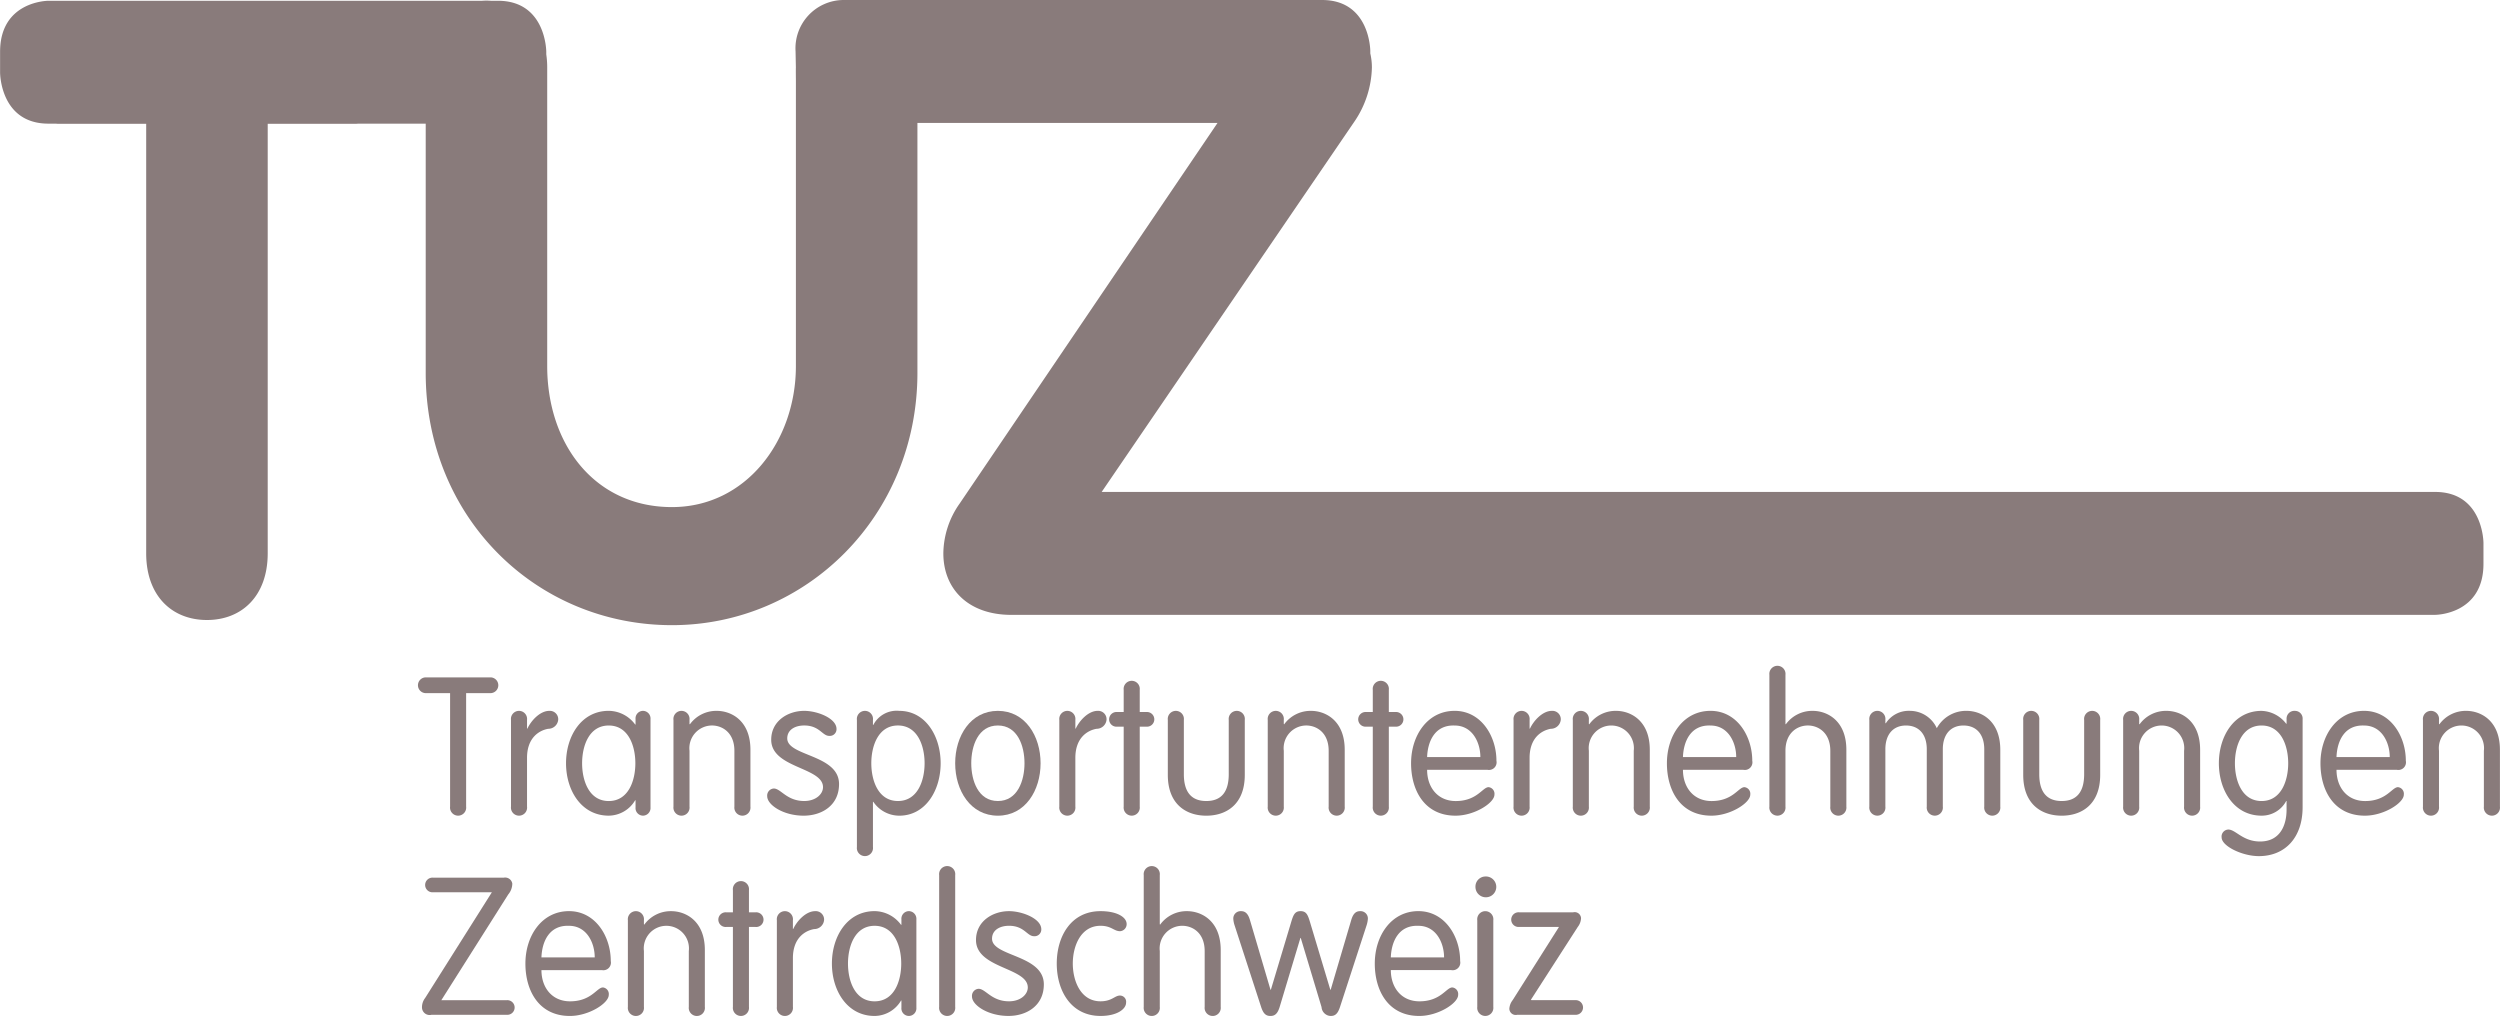 <svg id="Ebene_1" data-name="Ebene 1" xmlns="http://www.w3.org/2000/svg" width="12.018cm" height="4.884cm" viewBox="0 0 340.674 138.456"><title>TUZ_Logo</title><path d="M61.326,94.461H58.022a1.075,1.075,0,0,1,0-2.15h8.8a1.075,1.075,0,0,1,0,2.15H63.512v15.463a1.101,1.101,0,1,1-2.186,0V94.461Z" fill="#897b7b"/><path d="M69.625,98.11a1.101,1.101,0,1,1,2.186,0v1.184h0.051c0.496-1.078,1.715-2.419,2.986-2.419a1.139,1.139,0,0,1,1.214,1.184,1.354,1.354,0,0,1-1.366,1.26c-1.29.233-2.884,1.26-2.884,3.962v6.644a1.101,1.101,0,1,1-2.186,0V98.11Z" fill="#897b7b"/><path d="M82.946,109.164c2.687,0,3.628-2.783,3.628-5.146s-0.941-5.146-3.628-5.146-3.628,2.783-3.628,5.146,0.941,5.146,3.628,5.146m5.693,0.865a1.042,1.042,0,0,1-1.017,1.128,1.029,1.029,0,0,1-1.022-1.128v-0.972H86.549a4.225,4.225,0,0,1-3.603,2.1c-3.729,0-5.819-3.441-5.819-7.14,0-3.704,2.09-7.145,5.819-7.145A4.521,4.521,0,0,1,86.549,98.74h0.051V98.006a1.034,1.034,0,0,1,1.022-1.133,1.047,1.047,0,0,1,1.017,1.133v12.023Z" fill="#897b7b"/><path d="M91.767,98.11a1.101,1.101,0,1,1,2.186,0v0.551l0.051,0.051a4.444,4.444,0,0,1,3.653-1.837c2.039,0,4.6,1.366,4.6,5.303v7.747a1.101,1.101,0,1,1-2.186,0v-7.615c0-2.439-1.614-3.441-3.056-3.441a3.091,3.091,0,0,0-3.061,3.441v7.615a1.101,1.101,0,1,1-2.186,0V98.11Z" fill="#897b7b"/><path d="M109.586,96.875c1.817,0,4.402,1.022,4.402,2.469a0.912,0.912,0,0,1-.997.941c-0.946,0-1.316-1.417-3.405-1.417-1.245,0-2.312.577-2.312,1.761,0,2.444,7.059,2.181,7.059,6.224,0,2.915-2.358,4.306-4.822,4.306-2.783,0-4.969-1.472-4.969-2.651a0.964,0.964,0,0,1,.896-1.052c0.967,0,1.761,1.705,4.149,1.705,1.589,0,2.56-.946,2.56-1.887,0-2.732-7.059-2.576-7.059-6.462,0-2.57,2.287-3.937,4.498-3.937" fill="#897b7b"/><path d="M122.358,109.161c2.687,0,3.633-2.783,3.633-5.146,0-2.358-.946-5.146-3.633-5.146-2.682,0-3.628,2.788-3.628,5.146,0,2.363.946,5.146,3.628,5.146M116.767,98.11a1.101,1.101,0,1,1,2.186,0v0.683h0.051a3.575,3.575,0,0,1,3.532-1.918c3.577,0,5.642,3.441,5.642,7.14,0,3.704-2.064,7.145-5.642,7.145a4.269,4.269,0,0,1-3.532-1.893h-0.051v6.168a1.101,1.101,0,1,1-2.186,0V98.11Z" fill="#897b7b"/><path d="M135.978,109.161c2.687,0,3.628-2.783,3.628-5.146s-0.941-5.146-3.628-5.146-3.628,2.783-3.628,5.146,0.941,5.146,3.628,5.146m0-12.286c3.729,0,5.819,3.441,5.819,7.14,0,3.704-2.09,7.145-5.819,7.145s-5.819-3.441-5.819-7.145c0-3.699,2.09-7.14,5.819-7.14" fill="#897b7b"/><path d="M144.351,98.11a1.101,1.101,0,1,1,2.186,0v1.184h0.051c0.496-1.078,1.715-2.419,2.985-2.419a1.139,1.139,0,0,1,1.214,1.184,1.354,1.354,0,0,1-1.366,1.26c-1.29.233-2.884,1.26-2.884,3.962v6.644a1.101,1.101,0,1,1-2.186,0V98.11Z" fill="#897b7b"/><path d="M153.124,94.014a1.101,1.101,0,1,1,2.186,0v3.021h0.896a1.001,1.001,0,1,1,0,1.994H155.31v10.894a1.101,1.101,0,1,1-2.186,0V99.029H152.228a1.001,1.001,0,1,1,0-1.994h0.896V94.014Z" fill="#897b7b"/><path d="M159.137,98.11a1.101,1.101,0,1,1,2.186,0v7.403c0,2.388.997,3.648,3.061,3.648,2.059,0,3.056-1.26,3.056-3.648V98.11a1.101,1.101,0,1,1,2.186,0v7.484c0,4.094-2.586,5.566-5.242,5.566-2.662,0-5.247-1.472-5.247-5.566V98.11Z" fill="#897b7b"/><path d="M172.755,98.11a1.101,1.101,0,1,1,2.186,0v0.551l0.05,0.051a4.444,4.444,0,0,1,3.653-1.837c2.039,0,4.6,1.366,4.6,5.303v7.747a1.101,1.101,0,1,1-2.186,0v-7.615c0-2.439-1.614-3.441-3.056-3.441a3.091,3.091,0,0,0-3.061,3.441v7.615a1.101,1.101,0,1,1-2.186,0V98.11Z" fill="#897b7b"/><path d="M187.07,94.014a1.101,1.101,0,1,1,2.186,0v3.021h0.896a1.001,1.001,0,1,1,0,1.994h-0.896v10.894a1.101,1.101,0,1,1-2.186,0V99.029H186.174a1.001,1.001,0,1,1,0-1.994H187.07V94.014Z" fill="#897b7b"/><path d="M201.731,103.174c0-1.994-1.093-4.301-3.502-4.301-2.712-.106-3.679,2.176-3.755,4.301h7.256ZM194.475,104.91c0,2.388,1.442,4.255,3.901,4.255,2.909,0,3.653-1.892,4.478-1.892a0.904,0.904,0,0,1,.794,1.022c0,1.128-2.712,2.864-5.298,2.864-4.225,0-6.062-3.441-6.062-7.145,0-3.78,2.236-7.14,5.94-7.14,3.603,0,5.693,3.441,5.693,6.801a1.039,1.039,0,0,1-1.22,1.235H194.475Z" fill="#897b7b"/><path d="M206.254,98.11a1.101,1.101,0,1,1,2.186,0v1.184h0.051c0.496-1.078,1.715-2.419,2.985-2.419a1.139,1.139,0,0,1,1.214,1.184,1.354,1.354,0,0,1-1.366,1.26c-1.29.233-2.884,1.26-2.884,3.962v6.644a1.101,1.101,0,1,1-2.186,0V98.11Z" fill="#897b7b"/><path d="M214.33,98.11a1.101,1.101,0,1,1,2.186,0v0.551l0.051,0.051a4.444,4.444,0,0,1,3.653-1.837c2.039,0,4.6,1.366,4.6,5.303v7.747a1.101,1.101,0,1,1-2.186,0v-7.615a3.08,3.08,0,1,0-6.118,0v7.615a1.101,1.101,0,1,1-2.186,0V98.11Z" fill="#897b7b"/><path d="M236.596,103.174c0-1.994-1.093-4.301-3.502-4.301-2.712-.106-3.679,2.176-3.755,4.301h7.256ZM229.34,104.91c0,2.388,1.442,4.255,3.901,4.255,2.91,0,3.653-1.892,4.478-1.892a0.904,0.904,0,0,1,.794,1.022c0,1.128-2.712,2.864-5.298,2.864-4.225,0-6.062-3.441-6.062-7.145,0-3.78,2.236-7.14,5.94-7.14,3.603,0,5.692,3.441,5.692,6.801a1.039,1.039,0,0,1-1.219,1.235H229.34Z" fill="#897b7b"/><path d="M249.421,102.31c0-2.439-1.614-3.441-3.056-3.441s-3.056,1.002-3.056,3.441v7.615a1.103,1.103,0,1,1-2.191,0V91.967a1.103,1.103,0,1,1,2.191,0v6.694l0.046,0.051a4.446,4.446,0,0,1,3.658-1.837c2.034,0,4.595,1.366,4.595,5.303v7.747a1.101,1.101,0,1,1-2.186,0V102.31Z" fill="#897b7b"/><path d="M262.567,102.1c0-1.994-1.042-3.228-2.834-3.228-1.766,0-2.808,1.235-2.808,3.228v7.823a1.101,1.101,0,1,1-2.186,0V98.108a1.101,1.101,0,1,1,2.186,0v0.42l0.05,0.056a3.714,3.714,0,0,1,3.33-1.71,4.035,4.035,0,0,1,3.628,2.363,4.539,4.539,0,0,1,4.053-2.363c2.039,0,4.6,1.366,4.6,5.308v7.742a1.101,1.101,0,1,1-2.186,0V102.1c0-1.994-1.047-3.228-2.834-3.228-1.766,0-2.813,1.235-2.813,3.228v7.823a1.101,1.101,0,1,1-2.186,0V102.1Z" fill="#897b7b"/><path d="M275.711,98.11a1.101,1.101,0,1,1,2.186,0v7.403c0,2.388.997,3.648,3.061,3.648,2.059,0,3.056-1.26,3.056-3.648V98.11a1.101,1.101,0,1,1,2.186,0v7.484c0,4.094-2.586,5.566-5.242,5.566-2.662,0-5.247-1.472-5.247-5.566V98.11Z" fill="#897b7b"/><path d="M289.329,98.11a1.101,1.101,0,1,1,2.186,0v0.551l0.051,0.051a4.444,4.444,0,0,1,3.653-1.837c2.039,0,4.6,1.366,4.6,5.303v7.747a1.101,1.101,0,1,1-2.186,0v-7.615a3.08,3.08,0,1,0-6.118,0v7.615a1.101,1.101,0,1,1-2.186,0V98.11Z" fill="#897b7b"/><path d="M308.194,109.163c2.682,0,3.628-2.783,3.628-5.146s-0.946-5.146-3.628-5.146c-2.687,0-3.633,2.783-3.633,5.146s0.946,5.146,3.633,5.146m5.591,0.84c0,4.149-2.388,6.669-5.966,6.669-2.262,0-5.07-1.366-5.07-2.55a0.951,0.951,0,0,1,.916-1.073c0.997,0,1.968,1.629,4.326,1.629,2.788,0,3.608-2.312,3.608-4.311v-1.204h-0.051a3.769,3.769,0,0,1-3.355,1.994c-3.729,0-5.819-3.436-5.819-7.14s2.09-7.14,5.819-7.14a4.401,4.401,0,0,1,3.355,1.756H311.6V98.005a1.065,1.065,0,0,1,1.169-1.128,1.042,1.042,0,0,1,1.017,1.128v11.997Z" fill="#897b7b"/><path d="M325.661,103.174c0-1.994-1.093-4.301-3.502-4.301-2.712-.106-3.679,2.176-3.755,4.301h7.256Zm-7.256,1.736c0,2.388,1.442,4.255,3.901,4.255,2.91,0,3.653-1.892,4.478-1.892a0.904,0.904,0,0,1,.794,1.022c0,1.128-2.712,2.864-5.298,2.864-4.225,0-6.062-3.441-6.062-7.145,0-3.78,2.237-7.14,5.94-7.14,3.603,0,5.693,3.441,5.693,6.801a1.039,1.039,0,0,1-1.22,1.235h-8.228Z" fill="#897b7b"/><path d="M330.185,98.11a1.101,1.101,0,1,1,2.186,0v0.551l0.051,0.051a4.444,4.444,0,0,1,3.653-1.837c2.039,0,4.6,1.366,4.6,5.303v7.747a1.101,1.101,0,1,1-2.186,0v-7.615a3.08,3.08,0,1,0-6.118,0v7.615a1.101,1.101,0,1,1-2.186,0V98.11Z" fill="#897b7b"/><path d="M67.019,121.599h-8.03a0.999,0.999,0,1,1,0-1.994h9.67a0.982,0.982,0,0,1,1.144.81,2.307,2.307,0,0,1-.546,1.472l-9.123,14.416h8.926a0.999,0.999,0,1,1,0,1.994H58.791a1.046,1.046,0,0,1-1.295-1.052,2.032,2.032,0,0,1,.425-1.23Z" fill="#897b7b"/><path d="M81.037,130.474c0-1.999-1.098-4.306-3.507-4.306-2.712-.106-3.679,2.176-3.755,4.306H81.037Zm-7.261,1.73c0,2.388,1.442,4.255,3.901,4.255,2.909,0,3.653-1.892,4.478-1.892A0.904,0.904,0,0,1,82.95,135.59c0,1.128-2.712,2.864-5.298,2.864-4.225,0-6.062-3.441-6.062-7.14,0-3.785,2.237-7.145,5.941-7.145,3.603,0,5.693,3.441,5.693,6.801a1.039,1.039,0,0,1-1.22,1.235H73.776Z" fill="#897b7b"/><path d="M85.555,125.406a1.101,1.101,0,1,1,2.186,0v0.552l0.051,0.051a4.444,4.444,0,0,1,3.653-1.837c2.039,0,4.6,1.366,4.6,5.303v7.747a1.101,1.101,0,1,1-2.186,0v-7.615a3.08,3.08,0,1,0-6.118,0v7.615a1.101,1.101,0,1,1-2.186,0V125.406Z" fill="#897b7b"/><path d="M99.868,121.31a1.101,1.101,0,1,1,2.186,0v3.021H102.95a1.001,1.001,0,1,1,0,1.994h-0.896v10.894a1.101,1.101,0,1,1-2.186,0V126.325H98.973a1.001,1.001,0,1,1,0-1.994h0.896V121.31Z" fill="#897b7b"/><path d="M105.858,125.406a1.101,1.101,0,1,1,2.186,0V126.59h0.051c0.496-1.078,1.715-2.419,2.986-2.419a1.139,1.139,0,0,1,1.214,1.184,1.354,1.354,0,0,1-1.366,1.26c-1.29.233-2.884,1.26-2.884,3.962v6.644a1.101,1.101,0,1,1-2.186,0V125.406Z" fill="#897b7b"/><path d="M119.179,136.46c2.687,0,3.628-2.783,3.628-5.146s-0.941-5.146-3.628-5.146-3.628,2.783-3.628,5.146,0.941,5.146,3.628,5.146m5.693,0.865a1.042,1.042,0,0,1-1.017,1.128,1.029,1.029,0,0,1-1.022-1.128v-0.972h-0.051a4.225,4.225,0,0,1-3.603,2.1c-3.729,0-5.819-3.441-5.819-7.14,0-3.704,2.09-7.145,5.819-7.145a4.521,4.521,0,0,1,3.603,1.867h0.051v-0.734a1.034,1.034,0,0,1,1.022-1.133,1.047,1.047,0,0,1,1.017,1.133v12.023Z" fill="#897b7b"/><path d="M130.162,137.219a1.101,1.101,0,1,1-2.186,0V119.261a1.101,1.101,0,1,1,2.186,0v17.958Z" fill="#897b7b"/><path d="M137.494,124.171c1.817,0,4.402,1.022,4.402,2.469a0.916,0.916,0,0,1-.997.946c-0.946,0-1.316-1.422-3.405-1.422-1.245,0-2.312.582-2.312,1.761,0,2.444,7.059,2.181,7.059,6.224,0,2.915-2.358,4.301-4.822,4.301-2.783,0-4.969-1.467-4.969-2.646a0.964,0.964,0,0,1,.896-1.052c0.966,0,1.761,1.705,4.149,1.705,1.589,0,2.56-.946,2.56-1.887,0-2.732-7.059-2.576-7.059-6.462,0-2.57,2.287-3.937,4.498-3.937" fill="#897b7b"/><path d="M149.969,124.171c2.237,0,3.557.815,3.557,1.761a0.96,0.96,0,0,1-.896.972c-0.845,0-1.169-.739-2.662-0.739-2.707,0-3.78,2.783-3.78,5.146s1.073,5.146,3.78,5.146c1.543,0,1.938-.784,2.636-0.784a0.845,0.845,0,0,1,.845.972c0,0.865-1.219,1.806-3.481,1.806-4.028,0-5.966-3.436-5.966-7.14,0-3.699,1.938-7.14,5.966-7.14" fill="#897b7b"/><path d="M164.159,129.606c0-2.444-1.614-3.441-3.056-3.441a3.088,3.088,0,0,0-3.061,3.441v7.615a1.101,1.101,0,1,1-2.186,0V119.263a1.101,1.101,0,1,1,2.186,0v6.694l0.051,0.051a4.444,4.444,0,0,1,3.653-1.837c2.039,0,4.6,1.366,4.6,5.303v7.747a1.101,1.101,0,1,1-2.186,0V129.606Z" fill="#897b7b"/><path d="M168.232,126.088a3.441,3.441,0,0,1-.172-0.89,0.998,0.998,0,0,1,1.042-1.027c0.471,0,.921.187,1.22,1.184l2.808,9.528h0.051l2.758-9.189c0.298-.997.496-1.523,1.29-1.523,0.8,0,.997.526,1.295,1.523l2.758,9.189h0.051l2.808-9.528c0.298-.997.744-1.184,1.219-1.184a0.998,0.998,0,0,1,1.042,1.027,3.672,3.672,0,0,1-.172.89l-3.633,11.158c-0.298.896-.643,1.209-1.265,1.209a1.294,1.294,0,0,1-1.245-1.209l-2.834-9.427h-0.045l-2.834,9.427c-0.278.896-.648,1.209-1.245,1.209-0.622,0-.972-0.314-1.27-1.209Z" fill="#897b7b"/><path d="M196.785,130.474c0-1.999-1.093-4.306-3.502-4.306-2.712-.106-3.679,2.176-3.755,4.306h7.256Zm-7.256,1.73c0,2.388,1.442,4.255,3.901,4.255,2.91,0,3.653-1.892,4.478-1.892a0.904,0.904,0,0,1,.794,1.022c0,1.128-2.712,2.864-5.298,2.864-4.225,0-6.062-3.441-6.062-7.14,0-3.785,2.236-7.145,5.94-7.145,3.603,0,5.693,3.441,5.693,6.801a1.039,1.039,0,0,1-1.22,1.235h-8.228Z" fill="#897b7b"/><path d="M203.495,137.217a1.101,1.101,0,1,1-2.186,0v-11.81a1.101,1.101,0,1,1,2.186,0v11.81Zm-1.093-17.771a1.419,1.419,0,1,1-1.341,1.417,1.377,1.377,0,0,1,1.341-1.417" fill="#897b7b"/><path d="M214.631,136.301a1.001,1.001,0,1,1,0,1.994h-7.878a0.871,0.871,0,0,1-1.073-.81,2.098,2.098,0,0,1,.45-1.184l6.315-9.979H207.026a1.001,1.001,0,1,1,0-1.994h7.357a0.867,0.867,0,0,1,1.068.815,2.098,2.098,0,0,1-.445,1.179l-6.391,9.928,0.076,0.051h5.94Z" fill="#897b7b"/><path d="M331.849,67.041H150.122L184.52,16.637a13.607,13.607,0,0,0,2.429-7.464,8.585,8.585,0,0,0-.218-1.893V6.958S186.732,0,180.149,0H114.909a6.584,6.584,0,0,0-6.502,7.013l0.056,2.824s-0.04-1.968-.01,1.184V49.867c0,10.262-6.846,19.238-16.89,19.238-10.489,0-17.002-8.511-17.002-19.238V9.174a12.298,12.298,0,0,0-.127-1.766V7.059s0-6.953-6.583-6.953H66.884c-0.202-.01-0.4-0.025-0.602-0.025S65.877,0.096,65.68.106H6.583S0,0.106,0,7.059V9.898S0,16.85,6.583,16.85H7.534c0.116,0.005.223,0.02,0.344,0.02H19.911V75.4c0,5.829,3.532,9.093,8.283,9.093,4.746,0,8.278-3.264,8.278-9.093V16.87H48.506c0.121,0,.228-0.015.349-0.02h9.149V50.798c0,19.82,15.125,34.398,33.558,34.398,18.216,0,33.452-14.811,33.452-34.398V16.749h40.9L130.757,68.64a11.976,11.976,0,0,0-2.211,6.76c0,4.898,3.426,8.395,9.275,8.395h43.385c0.051,0,.101-0.005.157-0.005H331.849s6.583,0,6.583-6.958V73.993s0-6.952-6.583-6.952" fill="#897b7b"/></svg>